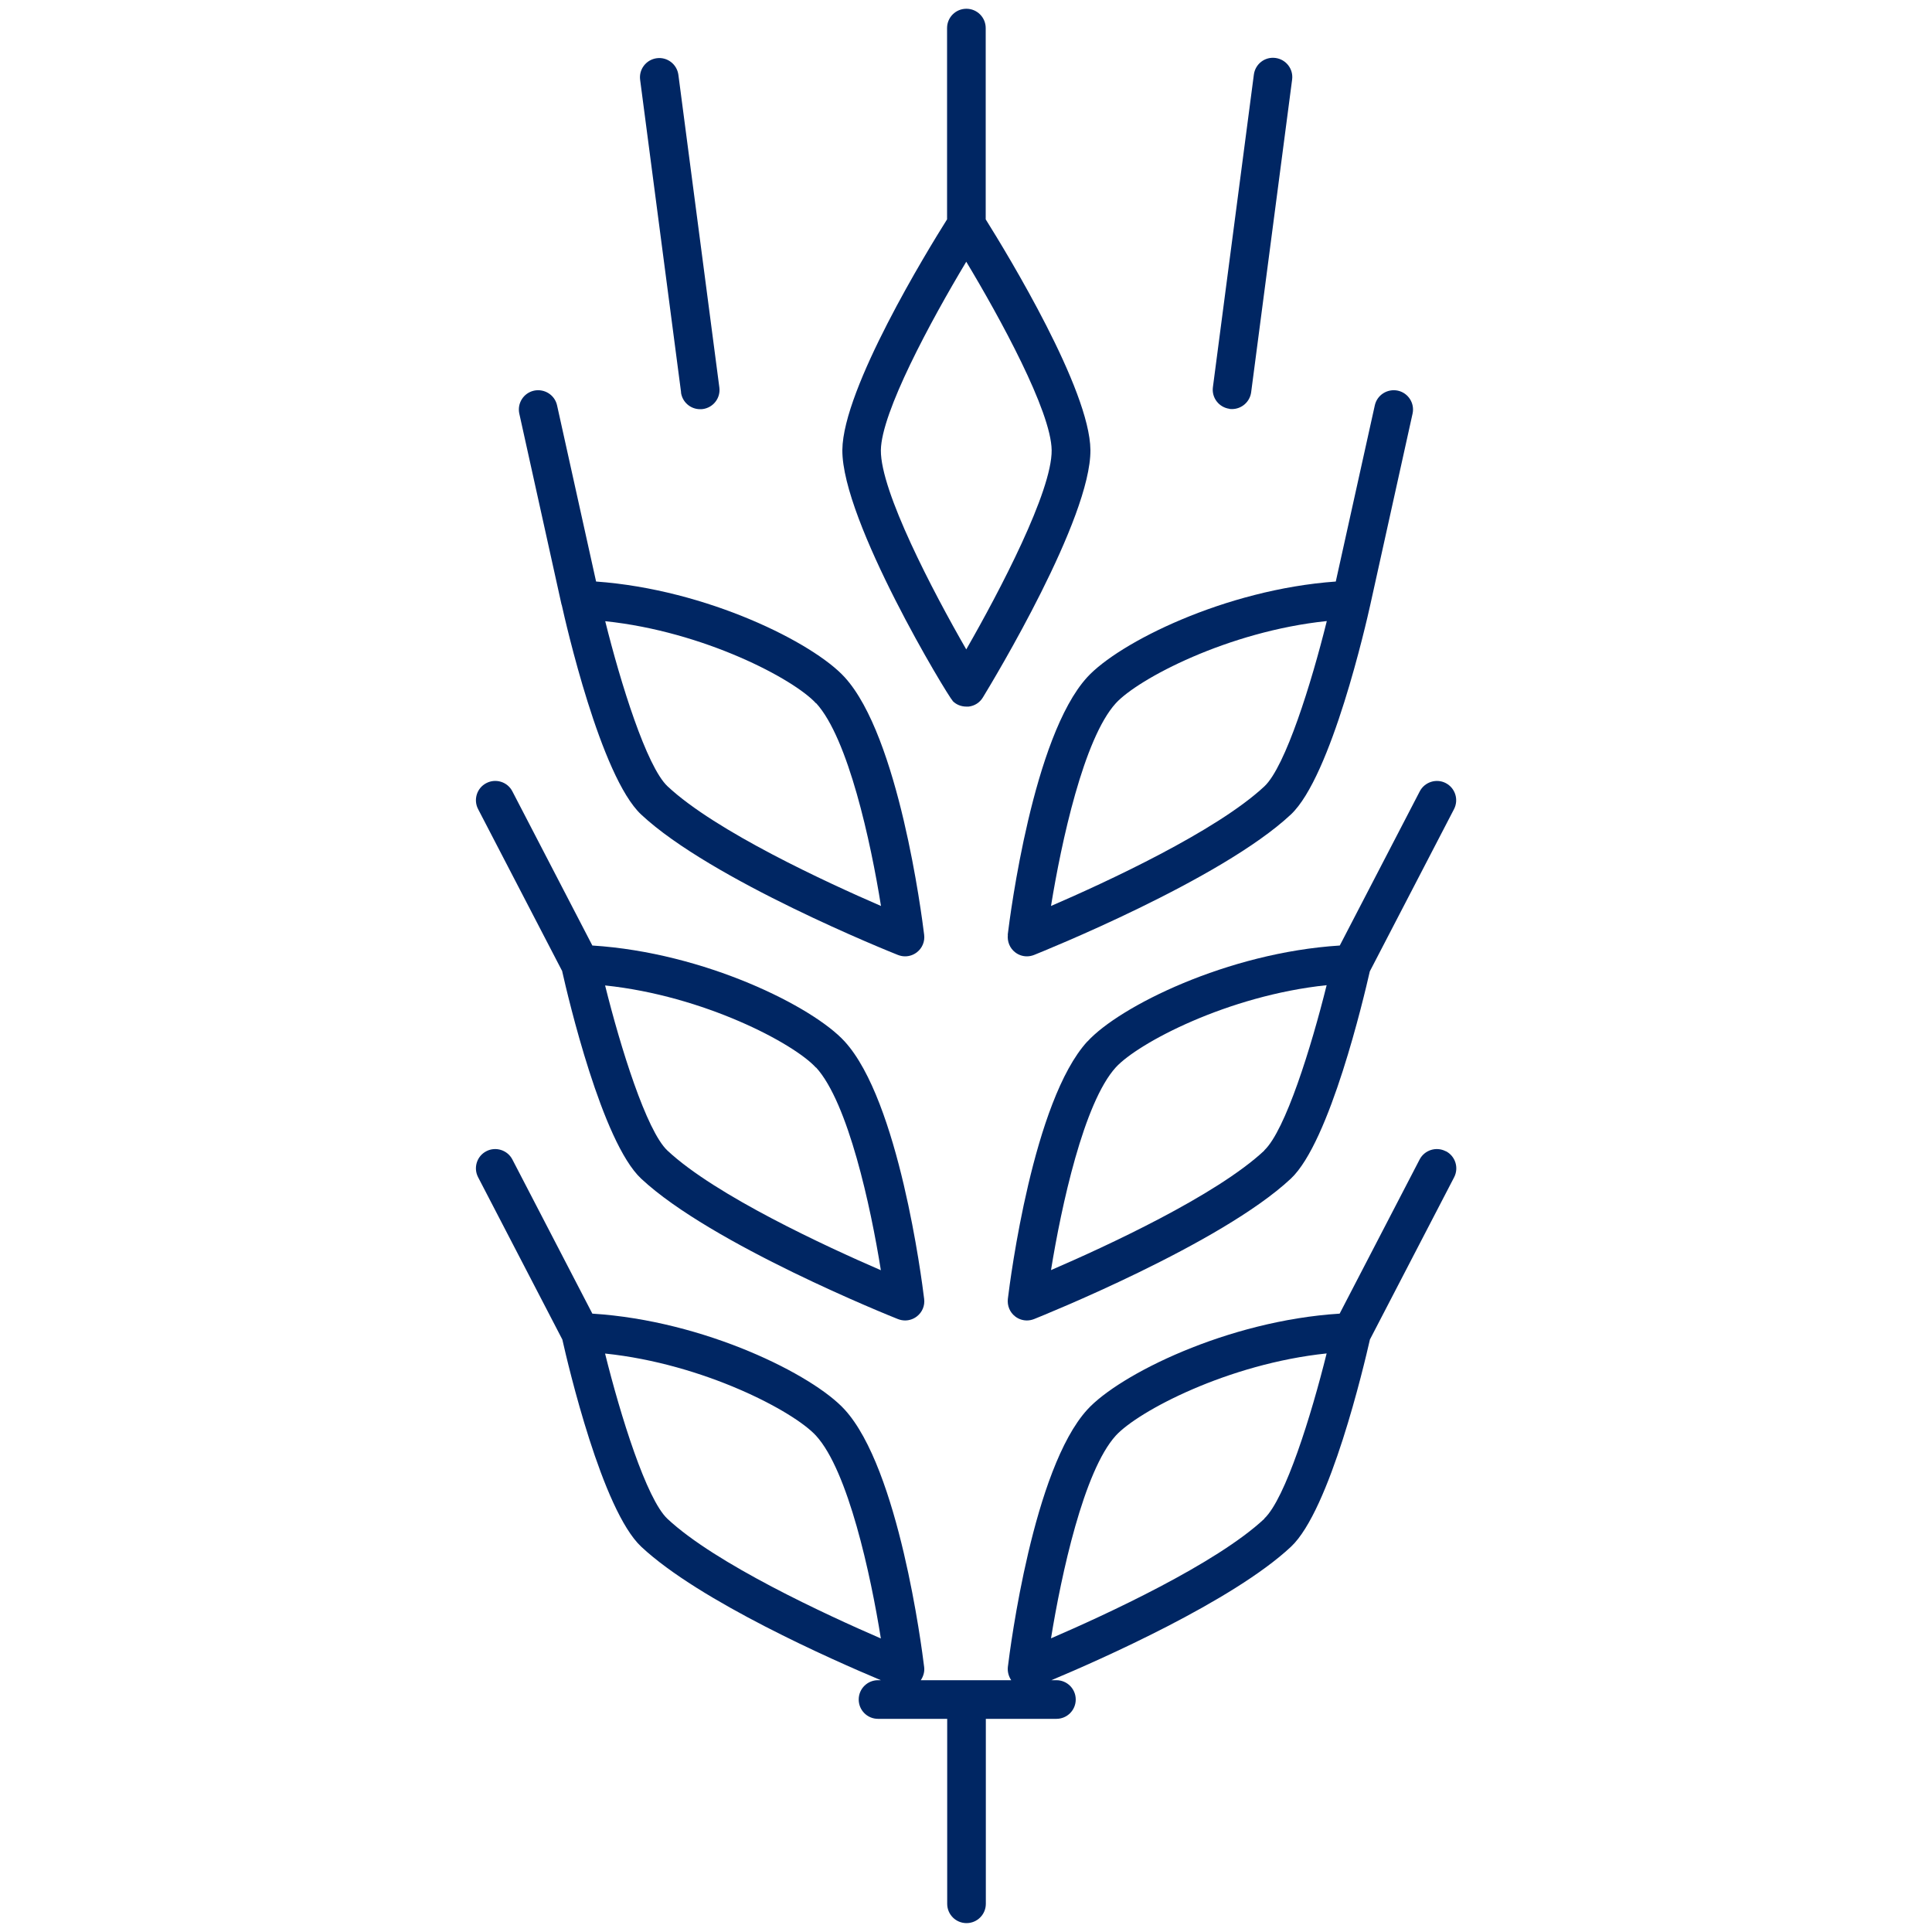 <?xml version="1.0" encoding="UTF-8"?>
<svg xmlns="http://www.w3.org/2000/svg" id="icons" viewBox="0 0 150 150">
  <path d="m43.65,75.42c.46,2.04,3.09,13.25,6.13,16.09,5.43,5.08,19.34,10.67,19.93,10.9.18.07.37.11.56.11.33,0,.65-.11.91-.31.42-.32.64-.84.57-1.37-.19-1.56-1.97-15.38-6.17-19.98-2.46-2.7-10.85-6.9-19.59-7.45l-6.21-11.97c-.38-.74-1.29-1.02-2.02-.64-.74.38-1.02,1.29-.64,2.02l6.54,12.6Zm19.71,7.46c2.49,2.73,4.24,10.79,5.03,15.74-4.22-1.83-12.84-5.8-16.57-9.29-1.63-1.53-3.65-8.03-4.84-12.82,7.66.8,14.65,4.49,16.37,6.38Z" fill="#002663"></path>
  <path d="m43.61,46.95c.3,1.36,3.02,13.34,6.17,16.29,5.43,5.08,19.34,10.67,19.93,10.9.18.07.37.11.56.11.33,0,.65-.11.91-.31.42-.32.64-.84.57-1.37-.19-1.56-1.97-15.39-6.17-19.99-2.43-2.67-10.67-6.81-19.3-7.43l-3.03-13.68c-.18-.81-.98-1.31-1.79-1.14-.81.18-1.32.98-1.14,1.79l3.28,14.83Zm19.76,7.65c2.49,2.73,4.24,10.79,5.03,15.74-4.22-1.83-12.84-5.8-16.57-9.29-1.63-1.53-3.65-8.03-4.84-12.82,7.66.8,14.65,4.49,16.37,6.38Z" fill="#002663"></path>
  <path d="m52.87,30.46c.1.76.74,1.31,1.49,1.31.06,0,.13,0,.2-.01.82-.11,1.4-.86,1.29-1.68l-3.18-24.27c-.11-.82-.86-1.4-1.68-1.29-.82.11-1.4.86-1.29,1.68l3.18,24.27Z" fill="#002663"></path>
  <path d="m112.24,89.38c-.73-.38-1.64-.09-2.02.64l-6.21,11.97c-8.74.55-17.13,4.75-19.59,7.45-4.2,4.6-5.98,18.42-6.17,19.98-.04.37.06.73.26,1.03h-7.02c.2-.3.31-.66.26-1.03-.19-1.56-1.97-15.38-6.17-19.98-2.46-2.7-10.85-6.9-19.59-7.45l-6.21-11.97c-.38-.73-1.29-1.02-2.02-.64-.74.38-1.02,1.29-.64,2.02l6.54,12.6c.46,2.04,3.09,13.25,6.13,16.09,4.52,4.23,14.9,8.81,18.6,10.36h-.22c-.83,0-1.5.67-1.5,1.5s.67,1.5,1.5,1.5h5.37v14.36c0,.83.67,1.5,1.5,1.5s1.5-.67,1.5-1.5v-14.36h5.48c.83,0,1.5-.67,1.5-1.5s-.67-1.5-1.5-1.5h-.39c3.7-1.55,14.08-6.13,18.6-10.36,3.03-2.84,5.67-14.06,6.13-16.09l6.54-12.6c.38-.74.09-1.64-.64-2.02Zm-65.25,15.71c7.66.8,14.65,4.49,16.37,6.38,2.49,2.73,4.24,10.79,5.03,15.74-4.22-1.83-12.84-5.8-16.57-9.29-1.63-1.53-3.65-8.03-4.84-12.82Zm51.18,12.82c-3.73,3.5-12.35,7.47-16.57,9.29.8-4.94,2.54-13,5.03-15.74,1.73-1.89,8.71-5.58,16.37-6.38-1.19,4.8-3.21,11.29-4.84,12.82Z" fill="#002663"></path>
  <path d="m84.42,80.86c-4.2,4.6-5.98,18.42-6.17,19.98-.06.53.15,1.05.57,1.37.27.21.59.31.91.31.19,0,.38-.04.56-.11.59-.24,14.5-5.82,19.93-10.9,3.03-2.84,5.67-14.06,6.13-16.09l6.54-12.6c.38-.74.09-1.64-.64-2.02-.73-.38-1.64-.09-2.02.64l-6.21,11.97c-8.74.55-17.13,4.75-19.59,7.45Zm13.75,8.46c-3.73,3.5-12.35,7.47-16.57,9.29.8-4.94,2.54-13,5.03-15.74,1.73-1.89,8.71-5.58,16.37-6.38-1.19,4.8-3.21,11.29-4.84,12.82Z" fill="#002663"></path>
  <path d="m78.25,72.57c-.06.53.15,1.05.57,1.37.27.21.59.31.91.31.19,0,.38-.04.56-.11.59-.24,14.5-5.82,19.93-10.9,3.15-2.95,5.87-14.93,6.17-16.29l3.28-14.83c.18-.81-.33-1.61-1.14-1.79-.81-.17-1.61.33-1.79,1.14l-3.03,13.68c-8.63.62-16.86,4.76-19.3,7.43-4.2,4.6-5.98,18.42-6.17,19.99Zm24.76-24.34c-1.19,4.8-3.21,11.29-4.84,12.82-3.73,3.49-12.35,7.47-16.57,9.29.8-4.94,2.54-13,5.03-15.74,1.73-1.89,8.71-5.58,16.37-6.38Z" fill="#002663"></path>
  <path d="m95.45,31.75c.07,0,.13.01.2.01.74,0,1.39-.55,1.49-1.31l3.18-24.27c.11-.82-.47-1.57-1.29-1.68-.83-.11-1.57.47-1.68,1.29l-3.18,24.27c-.11.82.47,1.57,1.29,1.68Z" fill="#002663"></path>
  <path d="m73.96,54.42c.28.29.67.44,1.07.44.06,0,.12,0,.17,0,.46-.05.87-.31,1.11-.71.86-1.41,8.4-13.91,8.35-19.22-.05-4.68-6.36-15.07-8.13-17.9V2.18c0-.83-.67-1.5-1.5-1.5s-1.5.67-1.5,1.5v14.85c-1.53,2.43-8.08,13.12-8.13,17.9-.05,5.51,8.18,19.1,8.57,19.49Zm1.06-4c-2.61-4.53-6.66-12.28-6.63-15.46.03-2.92,3.84-9.99,6.63-14.64,2.58,4.29,6.6,11.61,6.63,14.64.03,3.18-4.03,10.93-6.63,15.46Z" fill="#002663"></path>
</svg>
